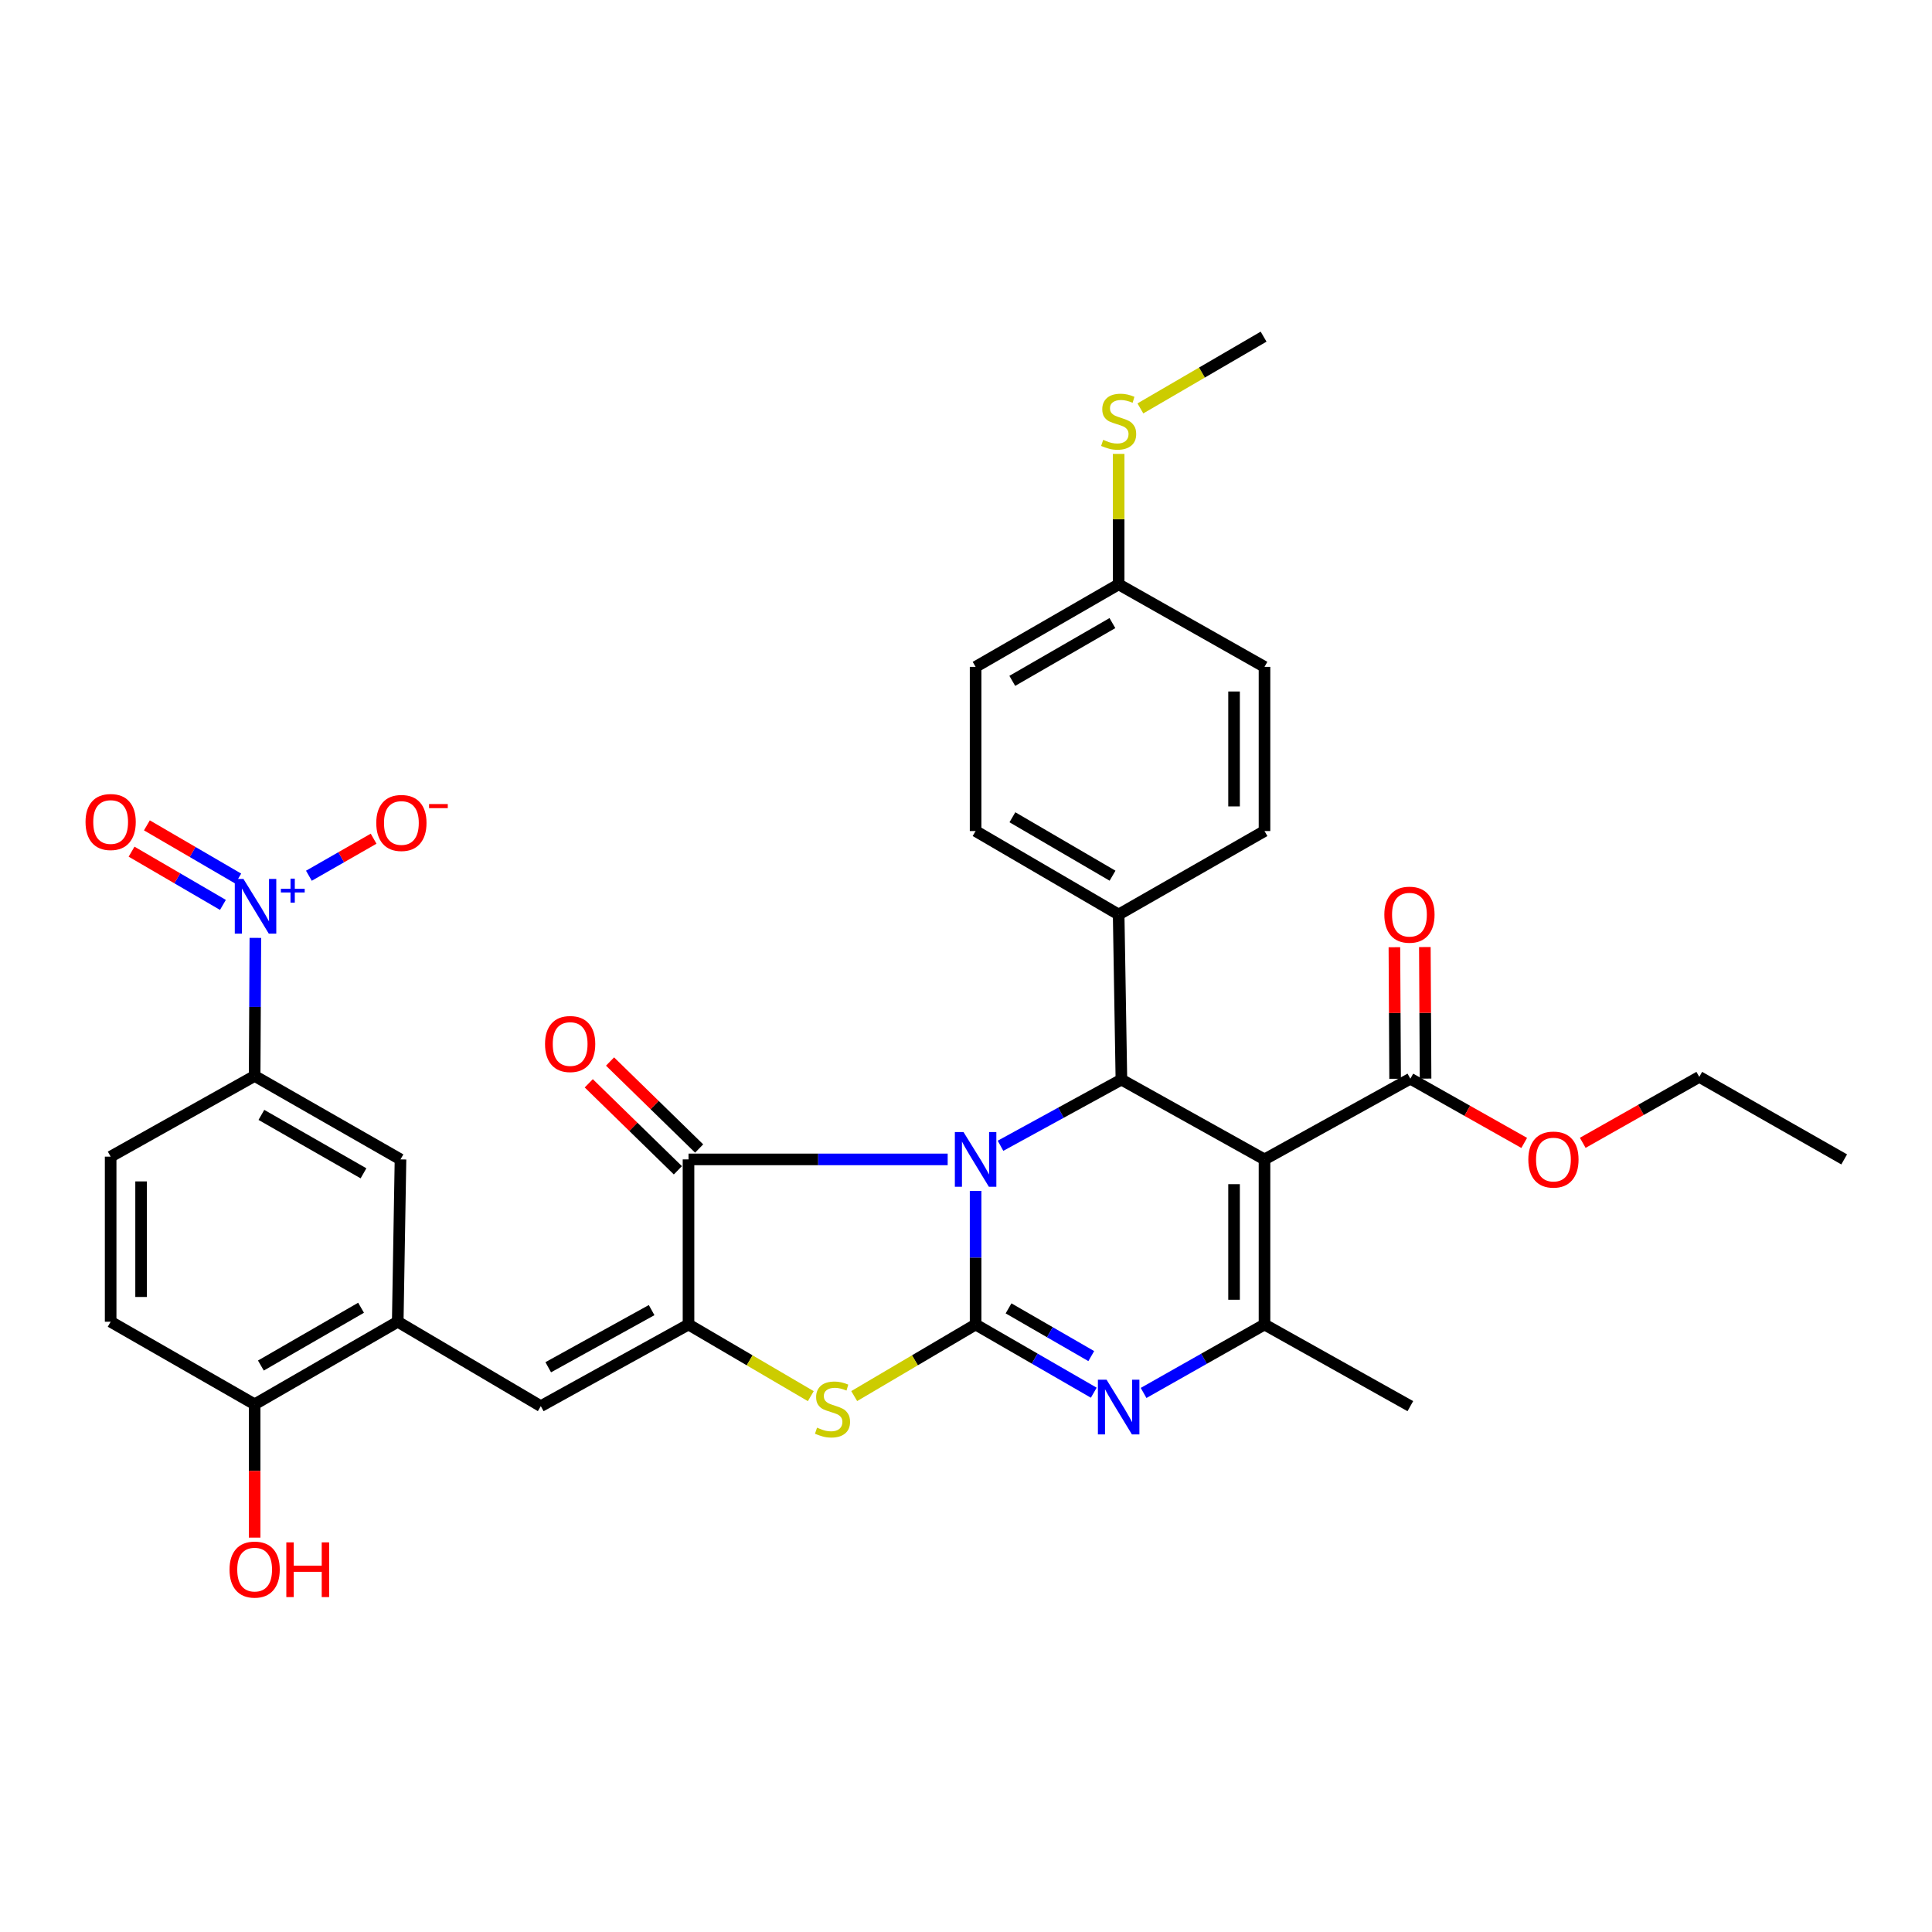 <?xml version='1.0' encoding='iso-8859-1'?>
<svg version='1.1' baseProfile='full'
              xmlns='http://www.w3.org/2000/svg'
                      xmlns:rdkit='http://www.rdkit.org/xml'
                      xmlns:xlink='http://www.w3.org/1999/xlink'
                  xml:space='preserve'
width='1000px' height='1000px' viewBox='0 0 1000 1000'>
<!-- END OF HEADER -->
<rect style='opacity:1.0;fill:#FFFFFF;stroke:none' width='1000' height='1000' x='0' y='0'> </rect>
<path class='bond-0' d='M 504.971,616.402 L 504.971,650.983' style='fill:none;fill-rule:evenodd;stroke:#0000FF;stroke-width:6px;stroke-linecap:butt;stroke-linejoin:miter;stroke-opacity:1' />
<path class='bond-0' d='M 504.971,650.983 L 504.971,685.564' style='fill:none;fill-rule:evenodd;stroke:#000000;stroke-width:6px;stroke-linecap:butt;stroke-linejoin:miter;stroke-opacity:1' />
<path class='bond-2' d='M 490.516,600.106 L 423.445,600.106' style='fill:none;fill-rule:evenodd;stroke:#0000FF;stroke-width:6px;stroke-linecap:butt;stroke-linejoin:miter;stroke-opacity:1' />
<path class='bond-2' d='M 423.445,600.106 L 356.374,600.106' style='fill:none;fill-rule:evenodd;stroke:#000000;stroke-width:6px;stroke-linecap:butt;stroke-linejoin:miter;stroke-opacity:1' />
<path class='bond-4' d='M 517.862,593.051 L 549.15,575.928' style='fill:none;fill-rule:evenodd;stroke:#0000FF;stroke-width:6px;stroke-linecap:butt;stroke-linejoin:miter;stroke-opacity:1' />
<path class='bond-4' d='M 549.15,575.928 L 580.439,558.804' style='fill:none;fill-rule:evenodd;stroke:#000000;stroke-width:6px;stroke-linecap:butt;stroke-linejoin:miter;stroke-opacity:1' />
<path class='bond-3' d='M 504.971,685.564 L 535.553,703.213' style='fill:none;fill-rule:evenodd;stroke:#000000;stroke-width:6px;stroke-linecap:butt;stroke-linejoin:miter;stroke-opacity:1' />
<path class='bond-3' d='M 535.553,703.213 L 566.134,720.862' style='fill:none;fill-rule:evenodd;stroke:#0000FF;stroke-width:6px;stroke-linecap:butt;stroke-linejoin:miter;stroke-opacity:1' />
<path class='bond-3' d='M 522.024,677.208 L 543.431,689.562' style='fill:none;fill-rule:evenodd;stroke:#000000;stroke-width:6px;stroke-linecap:butt;stroke-linejoin:miter;stroke-opacity:1' />
<path class='bond-3' d='M 543.431,689.562 L 564.838,701.916' style='fill:none;fill-rule:evenodd;stroke:#0000FF;stroke-width:6px;stroke-linecap:butt;stroke-linejoin:miter;stroke-opacity:1' />
<path class='bond-7' d='M 504.971,685.564 L 473.553,704.087' style='fill:none;fill-rule:evenodd;stroke:#000000;stroke-width:6px;stroke-linecap:butt;stroke-linejoin:miter;stroke-opacity:1' />
<path class='bond-7' d='M 473.553,704.087 L 442.134,722.61' style='fill:none;fill-rule:evenodd;stroke:#CCCC00;stroke-width:6px;stroke-linecap:butt;stroke-linejoin:miter;stroke-opacity:1' />
<path class='bond-1' d='M 654.505,600.106 L 580.439,558.804' style='fill:none;fill-rule:evenodd;stroke:#000000;stroke-width:6px;stroke-linecap:butt;stroke-linejoin:miter;stroke-opacity:1' />
<path class='bond-10' d='M 654.505,600.106 L 729.99,558.331' style='fill:none;fill-rule:evenodd;stroke:#000000;stroke-width:6px;stroke-linecap:butt;stroke-linejoin:miter;stroke-opacity:1' />
<path class='bond-35' d='M 654.505,600.106 L 654.505,685.564' style='fill:none;fill-rule:evenodd;stroke:#000000;stroke-width:6px;stroke-linecap:butt;stroke-linejoin:miter;stroke-opacity:1' />
<path class='bond-35' d='M 638.745,612.925 L 638.745,672.745' style='fill:none;fill-rule:evenodd;stroke:#000000;stroke-width:6px;stroke-linecap:butt;stroke-linejoin:miter;stroke-opacity:1' />
<path class='bond-5' d='M 356.374,600.106 L 356.374,685.564' style='fill:none;fill-rule:evenodd;stroke:#000000;stroke-width:6px;stroke-linecap:butt;stroke-linejoin:miter;stroke-opacity:1' />
<path class='bond-16' d='M 361.879,594.467 L 338.816,571.955' style='fill:none;fill-rule:evenodd;stroke:#000000;stroke-width:6px;stroke-linecap:butt;stroke-linejoin:miter;stroke-opacity:1' />
<path class='bond-16' d='M 338.816,571.955 L 315.754,549.443' style='fill:none;fill-rule:evenodd;stroke:#FF0000;stroke-width:6px;stroke-linecap:butt;stroke-linejoin:miter;stroke-opacity:1' />
<path class='bond-16' d='M 350.869,605.745 L 327.807,583.233' style='fill:none;fill-rule:evenodd;stroke:#000000;stroke-width:6px;stroke-linecap:butt;stroke-linejoin:miter;stroke-opacity:1' />
<path class='bond-16' d='M 327.807,583.233 L 304.744,560.721' style='fill:none;fill-rule:evenodd;stroke:#FF0000;stroke-width:6px;stroke-linecap:butt;stroke-linejoin:miter;stroke-opacity:1' />
<path class='bond-6' d='M 591.92,720.987 L 623.213,703.275' style='fill:none;fill-rule:evenodd;stroke:#0000FF;stroke-width:6px;stroke-linecap:butt;stroke-linejoin:miter;stroke-opacity:1' />
<path class='bond-6' d='M 623.213,703.275 L 654.505,685.564' style='fill:none;fill-rule:evenodd;stroke:#000000;stroke-width:6px;stroke-linecap:butt;stroke-linejoin:miter;stroke-opacity:1' />
<path class='bond-14' d='M 580.439,558.804 L 579.012,473.355' style='fill:none;fill-rule:evenodd;stroke:#000000;stroke-width:6px;stroke-linecap:butt;stroke-linejoin:miter;stroke-opacity:1' />
<path class='bond-9' d='M 356.374,685.564 L 279.917,727.82' style='fill:none;fill-rule:evenodd;stroke:#000000;stroke-width:6px;stroke-linecap:butt;stroke-linejoin:miter;stroke-opacity:1' />
<path class='bond-9' d='M 337.282,678.108 L 283.762,707.688' style='fill:none;fill-rule:evenodd;stroke:#000000;stroke-width:6px;stroke-linecap:butt;stroke-linejoin:miter;stroke-opacity:1' />
<path class='bond-34' d='M 356.374,685.564 L 388.02,704.104' style='fill:none;fill-rule:evenodd;stroke:#000000;stroke-width:6px;stroke-linecap:butt;stroke-linejoin:miter;stroke-opacity:1' />
<path class='bond-34' d='M 388.02,704.104 L 419.665,722.645' style='fill:none;fill-rule:evenodd;stroke:#CCCC00;stroke-width:6px;stroke-linecap:butt;stroke-linejoin:miter;stroke-opacity:1' />
<path class='bond-26' d='M 654.505,685.564 L 729.99,727.82' style='fill:none;fill-rule:evenodd;stroke:#000000;stroke-width:6px;stroke-linecap:butt;stroke-linejoin:miter;stroke-opacity:1' />
<path class='bond-8' d='M 132.179,485.446 L 131.99,521.175' style='fill:none;fill-rule:evenodd;stroke:#0000FF;stroke-width:6px;stroke-linecap:butt;stroke-linejoin:miter;stroke-opacity:1' />
<path class='bond-8' d='M 131.99,521.175 L 131.801,556.904' style='fill:none;fill-rule:evenodd;stroke:#000000;stroke-width:6px;stroke-linecap:butt;stroke-linejoin:miter;stroke-opacity:1' />
<path class='bond-15' d='M 159.885,453.282 L 176.633,443.696' style='fill:none;fill-rule:evenodd;stroke:#0000FF;stroke-width:6px;stroke-linecap:butt;stroke-linejoin:miter;stroke-opacity:1' />
<path class='bond-15' d='M 176.633,443.696 L 193.38,434.11' style='fill:none;fill-rule:evenodd;stroke:#FF0000;stroke-width:6px;stroke-linecap:butt;stroke-linejoin:miter;stroke-opacity:1' />
<path class='bond-17' d='M 123.323,454.759 L 99.679,440.981' style='fill:none;fill-rule:evenodd;stroke:#0000FF;stroke-width:6px;stroke-linecap:butt;stroke-linejoin:miter;stroke-opacity:1' />
<path class='bond-17' d='M 99.679,440.981 L 76.035,427.203' style='fill:none;fill-rule:evenodd;stroke:#FF0000;stroke-width:6px;stroke-linecap:butt;stroke-linejoin:miter;stroke-opacity:1' />
<path class='bond-17' d='M 115.388,468.376 L 91.744,454.598' style='fill:none;fill-rule:evenodd;stroke:#0000FF;stroke-width:6px;stroke-linecap:butt;stroke-linejoin:miter;stroke-opacity:1' />
<path class='bond-17' d='M 91.744,454.598 L 68.1,440.821' style='fill:none;fill-rule:evenodd;stroke:#FF0000;stroke-width:6px;stroke-linecap:butt;stroke-linejoin:miter;stroke-opacity:1' />
<path class='bond-11' d='M 279.917,727.82 L 205.868,684.128' style='fill:none;fill-rule:evenodd;stroke:#000000;stroke-width:6px;stroke-linecap:butt;stroke-linejoin:miter;stroke-opacity:1' />
<path class='bond-19' d='M 737.871,558.288 L 737.685,524.242' style='fill:none;fill-rule:evenodd;stroke:#000000;stroke-width:6px;stroke-linecap:butt;stroke-linejoin:miter;stroke-opacity:1' />
<path class='bond-19' d='M 737.685,524.242 L 737.499,490.196' style='fill:none;fill-rule:evenodd;stroke:#FF0000;stroke-width:6px;stroke-linecap:butt;stroke-linejoin:miter;stroke-opacity:1' />
<path class='bond-19' d='M 722.11,558.374 L 721.924,524.328' style='fill:none;fill-rule:evenodd;stroke:#000000;stroke-width:6px;stroke-linecap:butt;stroke-linejoin:miter;stroke-opacity:1' />
<path class='bond-19' d='M 721.924,524.328 L 721.738,490.282' style='fill:none;fill-rule:evenodd;stroke:#FF0000;stroke-width:6px;stroke-linecap:butt;stroke-linejoin:miter;stroke-opacity:1' />
<path class='bond-24' d='M 729.99,558.331 L 759.461,574.953' style='fill:none;fill-rule:evenodd;stroke:#000000;stroke-width:6px;stroke-linecap:butt;stroke-linejoin:miter;stroke-opacity:1' />
<path class='bond-24' d='M 759.461,574.953 L 788.931,591.575' style='fill:none;fill-rule:evenodd;stroke:#FF0000;stroke-width:6px;stroke-linecap:butt;stroke-linejoin:miter;stroke-opacity:1' />
<path class='bond-13' d='M 205.868,684.128 L 207.295,600.106' style='fill:none;fill-rule:evenodd;stroke:#000000;stroke-width:6px;stroke-linecap:butt;stroke-linejoin:miter;stroke-opacity:1' />
<path class='bond-18' d='M 205.868,684.128 L 131.801,726.866' style='fill:none;fill-rule:evenodd;stroke:#000000;stroke-width:6px;stroke-linecap:butt;stroke-linejoin:miter;stroke-opacity:1' />
<path class='bond-18' d='M 186.881,676.887 L 135.034,706.804' style='fill:none;fill-rule:evenodd;stroke:#000000;stroke-width:6px;stroke-linecap:butt;stroke-linejoin:miter;stroke-opacity:1' />
<path class='bond-12' d='M 131.801,556.904 L 207.295,600.106' style='fill:none;fill-rule:evenodd;stroke:#000000;stroke-width:6px;stroke-linecap:butt;stroke-linejoin:miter;stroke-opacity:1' />
<path class='bond-12' d='M 135.297,577.064 L 188.143,607.305' style='fill:none;fill-rule:evenodd;stroke:#000000;stroke-width:6px;stroke-linecap:butt;stroke-linejoin:miter;stroke-opacity:1' />
<path class='bond-37' d='M 131.801,556.904 L 57.271,598.679' style='fill:none;fill-rule:evenodd;stroke:#000000;stroke-width:6px;stroke-linecap:butt;stroke-linejoin:miter;stroke-opacity:1' />
<path class='bond-22' d='M 579.012,473.355 L 504.971,430.144' style='fill:none;fill-rule:evenodd;stroke:#000000;stroke-width:6px;stroke-linecap:butt;stroke-linejoin:miter;stroke-opacity:1' />
<path class='bond-22' d='M 575.85,453.261 L 524.021,423.014' style='fill:none;fill-rule:evenodd;stroke:#000000;stroke-width:6px;stroke-linecap:butt;stroke-linejoin:miter;stroke-opacity:1' />
<path class='bond-23' d='M 579.012,473.355 L 654.505,430.144' style='fill:none;fill-rule:evenodd;stroke:#000000;stroke-width:6px;stroke-linecap:butt;stroke-linejoin:miter;stroke-opacity:1' />
<path class='bond-21' d='M 131.801,726.866 L 57.271,684.128' style='fill:none;fill-rule:evenodd;stroke:#000000;stroke-width:6px;stroke-linecap:butt;stroke-linejoin:miter;stroke-opacity:1' />
<path class='bond-30' d='M 131.801,726.866 L 131.801,761.371' style='fill:none;fill-rule:evenodd;stroke:#000000;stroke-width:6px;stroke-linecap:butt;stroke-linejoin:miter;stroke-opacity:1' />
<path class='bond-30' d='M 131.801,761.371 L 131.801,795.876' style='fill:none;fill-rule:evenodd;stroke:#FF0000;stroke-width:6px;stroke-linecap:butt;stroke-linejoin:miter;stroke-opacity:1' />
<path class='bond-20' d='M 57.271,598.679 L 57.271,684.128' style='fill:none;fill-rule:evenodd;stroke:#000000;stroke-width:6px;stroke-linecap:butt;stroke-linejoin:miter;stroke-opacity:1' />
<path class='bond-20' d='M 73.031,611.496 L 73.031,671.311' style='fill:none;fill-rule:evenodd;stroke:#000000;stroke-width:6px;stroke-linecap:butt;stroke-linejoin:miter;stroke-opacity:1' />
<path class='bond-29' d='M 504.971,430.144 L 504.971,345.168' style='fill:none;fill-rule:evenodd;stroke:#000000;stroke-width:6px;stroke-linecap:butt;stroke-linejoin:miter;stroke-opacity:1' />
<path class='bond-28' d='M 654.505,430.144 L 654.505,345.168' style='fill:none;fill-rule:evenodd;stroke:#000000;stroke-width:6px;stroke-linecap:butt;stroke-linejoin:miter;stroke-opacity:1' />
<path class='bond-28' d='M 638.745,417.398 L 638.745,357.914' style='fill:none;fill-rule:evenodd;stroke:#000000;stroke-width:6px;stroke-linecap:butt;stroke-linejoin:miter;stroke-opacity:1' />
<path class='bond-32' d='M 819.225,591.523 L 849.384,574.459' style='fill:none;fill-rule:evenodd;stroke:#FF0000;stroke-width:6px;stroke-linecap:butt;stroke-linejoin:miter;stroke-opacity:1' />
<path class='bond-32' d='M 849.384,574.459 L 879.542,557.394' style='fill:none;fill-rule:evenodd;stroke:#000000;stroke-width:6px;stroke-linecap:butt;stroke-linejoin:miter;stroke-opacity:1' />
<path class='bond-25' d='M 579.012,302.456 L 504.971,345.168' style='fill:none;fill-rule:evenodd;stroke:#000000;stroke-width:6px;stroke-linecap:butt;stroke-linejoin:miter;stroke-opacity:1' />
<path class='bond-25' d='M 575.781,322.515 L 523.953,352.413' style='fill:none;fill-rule:evenodd;stroke:#000000;stroke-width:6px;stroke-linecap:butt;stroke-linejoin:miter;stroke-opacity:1' />
<path class='bond-27' d='M 579.012,302.456 L 579.012,268.696' style='fill:none;fill-rule:evenodd;stroke:#000000;stroke-width:6px;stroke-linecap:butt;stroke-linejoin:miter;stroke-opacity:1' />
<path class='bond-27' d='M 579.012,268.696 L 579.012,234.936' style='fill:none;fill-rule:evenodd;stroke:#CCCC00;stroke-width:6px;stroke-linecap:butt;stroke-linejoin:miter;stroke-opacity:1' />
<path class='bond-36' d='M 579.012,302.456 L 654.505,345.168' style='fill:none;fill-rule:evenodd;stroke:#000000;stroke-width:6px;stroke-linecap:butt;stroke-linejoin:miter;stroke-opacity:1' />
<path class='bond-31' d='M 590.262,211.391 L 622.147,192.821' style='fill:none;fill-rule:evenodd;stroke:#CCCC00;stroke-width:6px;stroke-linecap:butt;stroke-linejoin:miter;stroke-opacity:1' />
<path class='bond-31' d='M 622.147,192.821 L 654.033,174.251' style='fill:none;fill-rule:evenodd;stroke:#000000;stroke-width:6px;stroke-linecap:butt;stroke-linejoin:miter;stroke-opacity:1' />
<path class='bond-33' d='M 879.542,557.394 L 954.545,600.106' style='fill:none;fill-rule:evenodd;stroke:#000000;stroke-width:6px;stroke-linecap:butt;stroke-linejoin:miter;stroke-opacity:1' />
<path  class='atom-0' d='M 498.711 585.946
L 507.991 600.946
Q 508.911 602.426, 510.391 605.106
Q 511.871 607.786, 511.951 607.946
L 511.951 585.946
L 515.711 585.946
L 515.711 614.266
L 511.831 614.266
L 501.871 597.866
Q 500.711 595.946, 499.471 593.746
Q 498.271 591.546, 497.911 590.866
L 497.911 614.266
L 494.231 614.266
L 494.231 585.946
L 498.711 585.946
' fill='#0000FF'/>
<path  class='atom-4' d='M 572.752 714.133
L 582.032 729.133
Q 582.952 730.613, 584.432 733.293
Q 585.912 735.973, 585.992 736.133
L 585.992 714.133
L 589.752 714.133
L 589.752 742.453
L 585.872 742.453
L 575.912 726.053
Q 574.752 724.133, 573.512 721.933
Q 572.312 719.733, 571.952 719.053
L 571.952 742.453
L 568.272 742.453
L 568.272 714.133
L 572.752 714.133
' fill='#0000FF'/>
<path  class='atom-8' d='M 422.905 738.95
Q 423.225 739.07, 424.545 739.63
Q 425.865 740.19, 427.305 740.55
Q 428.785 740.87, 430.225 740.87
Q 432.905 740.87, 434.465 739.59
Q 436.025 738.27, 436.025 735.99
Q 436.025 734.43, 435.225 733.47
Q 434.465 732.51, 433.265 731.99
Q 432.065 731.47, 430.065 730.87
Q 427.545 730.11, 426.025 729.39
Q 424.545 728.67, 423.465 727.15
Q 422.425 725.63, 422.425 723.07
Q 422.425 719.51, 424.825 717.31
Q 427.265 715.11, 432.065 715.11
Q 435.345 715.11, 439.065 716.67
L 438.145 719.75
Q 434.745 718.35, 432.185 718.35
Q 429.425 718.35, 427.905 719.51
Q 426.385 720.63, 426.425 722.59
Q 426.425 724.11, 427.185 725.03
Q 427.985 725.95, 429.105 726.47
Q 430.265 726.99, 432.185 727.59
Q 434.745 728.39, 436.265 729.19
Q 437.785 729.99, 438.865 731.63
Q 439.985 733.23, 439.985 735.99
Q 439.985 739.91, 437.345 742.03
Q 434.745 744.11, 430.385 744.11
Q 427.865 744.11, 425.945 743.55
Q 424.065 743.03, 421.825 742.11
L 422.905 738.95
' fill='#CCCC00'/>
<path  class='atom-9' d='M 126.005 454.931
L 135.285 469.931
Q 136.205 471.411, 137.685 474.091
Q 139.165 476.771, 139.245 476.931
L 139.245 454.931
L 143.005 454.931
L 143.005 483.251
L 139.125 483.251
L 129.165 466.851
Q 128.005 464.931, 126.765 462.731
Q 125.565 460.531, 125.205 459.851
L 125.205 483.251
L 121.525 483.251
L 121.525 454.931
L 126.005 454.931
' fill='#0000FF'/>
<path  class='atom-9' d='M 145.381 460.035
L 150.371 460.035
L 150.371 454.782
L 152.589 454.782
L 152.589 460.035
L 157.71 460.035
L 157.71 461.936
L 152.589 461.936
L 152.589 467.216
L 150.371 467.216
L 150.371 461.936
L 145.381 461.936
L 145.381 460.035
' fill='#0000FF'/>
<path  class='atom-16' d='M 194.759 425.96
Q 194.759 419.16, 198.119 415.36
Q 201.479 411.56, 207.759 411.56
Q 214.039 411.56, 217.399 415.36
Q 220.759 419.16, 220.759 425.96
Q 220.759 432.84, 217.359 436.76
Q 213.959 440.64, 207.759 440.64
Q 201.519 440.64, 198.119 436.76
Q 194.759 432.88, 194.759 425.96
M 207.759 437.44
Q 212.079 437.44, 214.399 434.56
Q 216.759 431.64, 216.759 425.96
Q 216.759 420.4, 214.399 417.6
Q 212.079 414.76, 207.759 414.76
Q 203.439 414.76, 201.079 417.56
Q 198.759 420.36, 198.759 425.96
Q 198.759 431.68, 201.079 434.56
Q 203.439 437.44, 207.759 437.44
' fill='#FF0000'/>
<path  class='atom-16' d='M 222.079 416.182
L 231.768 416.182
L 231.768 418.294
L 222.079 418.294
L 222.079 416.182
' fill='#FF0000'/>
<path  class='atom-17' d='M 282.109 540.383
Q 282.109 533.583, 285.469 529.783
Q 288.829 525.983, 295.109 525.983
Q 301.389 525.983, 304.749 529.783
Q 308.109 533.583, 308.109 540.383
Q 308.109 547.263, 304.709 551.183
Q 301.309 555.063, 295.109 555.063
Q 288.869 555.063, 285.469 551.183
Q 282.109 547.303, 282.109 540.383
M 295.109 551.863
Q 299.429 551.863, 301.749 548.983
Q 304.109 546.063, 304.109 540.383
Q 304.109 534.823, 301.749 532.023
Q 299.429 529.183, 295.109 529.183
Q 290.789 529.183, 288.429 531.983
Q 286.109 534.783, 286.109 540.383
Q 286.109 546.103, 288.429 548.983
Q 290.789 551.863, 295.109 551.863
' fill='#FF0000'/>
<path  class='atom-18' d='M 44.271 425.47
Q 44.271 418.67, 47.631 414.87
Q 50.991 411.07, 57.271 411.07
Q 63.551 411.07, 66.911 414.87
Q 70.271 418.67, 70.271 425.47
Q 70.271 432.35, 66.871 436.27
Q 63.471 440.15, 57.271 440.15
Q 51.031 440.15, 47.631 436.27
Q 44.271 432.39, 44.271 425.47
M 57.271 436.95
Q 61.591 436.95, 63.911 434.07
Q 66.271 431.15, 66.271 425.47
Q 66.271 419.91, 63.911 417.11
Q 61.591 414.27, 57.271 414.27
Q 52.951 414.27, 50.591 417.07
Q 48.271 419.87, 48.271 425.47
Q 48.271 431.19, 50.591 434.07
Q 52.951 436.95, 57.271 436.95
' fill='#FF0000'/>
<path  class='atom-20' d='M 716.526 473.435
Q 716.526 466.635, 719.886 462.835
Q 723.246 459.035, 729.526 459.035
Q 735.806 459.035, 739.166 462.835
Q 742.526 466.635, 742.526 473.435
Q 742.526 480.315, 739.126 484.235
Q 735.726 488.115, 729.526 488.115
Q 723.286 488.115, 719.886 484.235
Q 716.526 480.355, 716.526 473.435
M 729.526 484.915
Q 733.846 484.915, 736.166 482.035
Q 738.526 479.115, 738.526 473.435
Q 738.526 467.875, 736.166 465.075
Q 733.846 462.235, 729.526 462.235
Q 725.206 462.235, 722.846 465.035
Q 720.526 467.835, 720.526 473.435
Q 720.526 479.155, 722.846 482.035
Q 725.206 484.915, 729.526 484.915
' fill='#FF0000'/>
<path  class='atom-25' d='M 791.057 600.186
Q 791.057 593.386, 794.417 589.586
Q 797.777 585.786, 804.057 585.786
Q 810.337 585.786, 813.697 589.586
Q 817.057 593.386, 817.057 600.186
Q 817.057 607.066, 813.657 610.986
Q 810.257 614.866, 804.057 614.866
Q 797.817 614.866, 794.417 610.986
Q 791.057 607.106, 791.057 600.186
M 804.057 611.666
Q 808.377 611.666, 810.697 608.786
Q 813.057 605.866, 813.057 600.186
Q 813.057 594.626, 810.697 591.826
Q 808.377 588.986, 804.057 588.986
Q 799.737 588.986, 797.377 591.786
Q 795.057 594.586, 795.057 600.186
Q 795.057 605.906, 797.377 608.786
Q 799.737 611.666, 804.057 611.666
' fill='#FF0000'/>
<path  class='atom-28' d='M 571.012 227.664
Q 571.332 227.784, 572.652 228.344
Q 573.972 228.904, 575.412 229.264
Q 576.892 229.584, 578.332 229.584
Q 581.012 229.584, 582.572 228.304
Q 584.132 226.984, 584.132 224.704
Q 584.132 223.144, 583.332 222.184
Q 582.572 221.224, 581.372 220.704
Q 580.172 220.184, 578.172 219.584
Q 575.652 218.824, 574.132 218.104
Q 572.652 217.384, 571.572 215.864
Q 570.532 214.344, 570.532 211.784
Q 570.532 208.224, 572.932 206.024
Q 575.372 203.824, 580.172 203.824
Q 583.452 203.824, 587.172 205.384
L 586.252 208.464
Q 582.852 207.064, 580.292 207.064
Q 577.532 207.064, 576.012 208.224
Q 574.492 209.344, 574.532 211.304
Q 574.532 212.824, 575.292 213.744
Q 576.092 214.664, 577.212 215.184
Q 578.372 215.704, 580.292 216.304
Q 582.852 217.104, 584.372 217.904
Q 585.892 218.704, 586.972 220.344
Q 588.092 221.944, 588.092 224.704
Q 588.092 228.624, 585.452 230.744
Q 582.852 232.824, 578.492 232.824
Q 575.972 232.824, 574.052 232.264
Q 572.172 231.744, 569.932 230.824
L 571.012 227.664
' fill='#CCCC00'/>
<path  class='atom-31' d='M 118.801 812.413
Q 118.801 805.613, 122.161 801.813
Q 125.521 798.013, 131.801 798.013
Q 138.081 798.013, 141.441 801.813
Q 144.801 805.613, 144.801 812.413
Q 144.801 819.293, 141.401 823.213
Q 138.001 827.093, 131.801 827.093
Q 125.561 827.093, 122.161 823.213
Q 118.801 819.333, 118.801 812.413
M 131.801 823.893
Q 136.121 823.893, 138.441 821.013
Q 140.801 818.093, 140.801 812.413
Q 140.801 806.853, 138.441 804.053
Q 136.121 801.213, 131.801 801.213
Q 127.481 801.213, 125.121 804.013
Q 122.801 806.813, 122.801 812.413
Q 122.801 818.133, 125.121 821.013
Q 127.481 823.893, 131.801 823.893
' fill='#FF0000'/>
<path  class='atom-31' d='M 148.201 798.333
L 152.041 798.333
L 152.041 810.373
L 166.521 810.373
L 166.521 798.333
L 170.361 798.333
L 170.361 826.653
L 166.521 826.653
L 166.521 813.573
L 152.041 813.573
L 152.041 826.653
L 148.201 826.653
L 148.201 798.333
' fill='#FF0000'/>
</svg>
